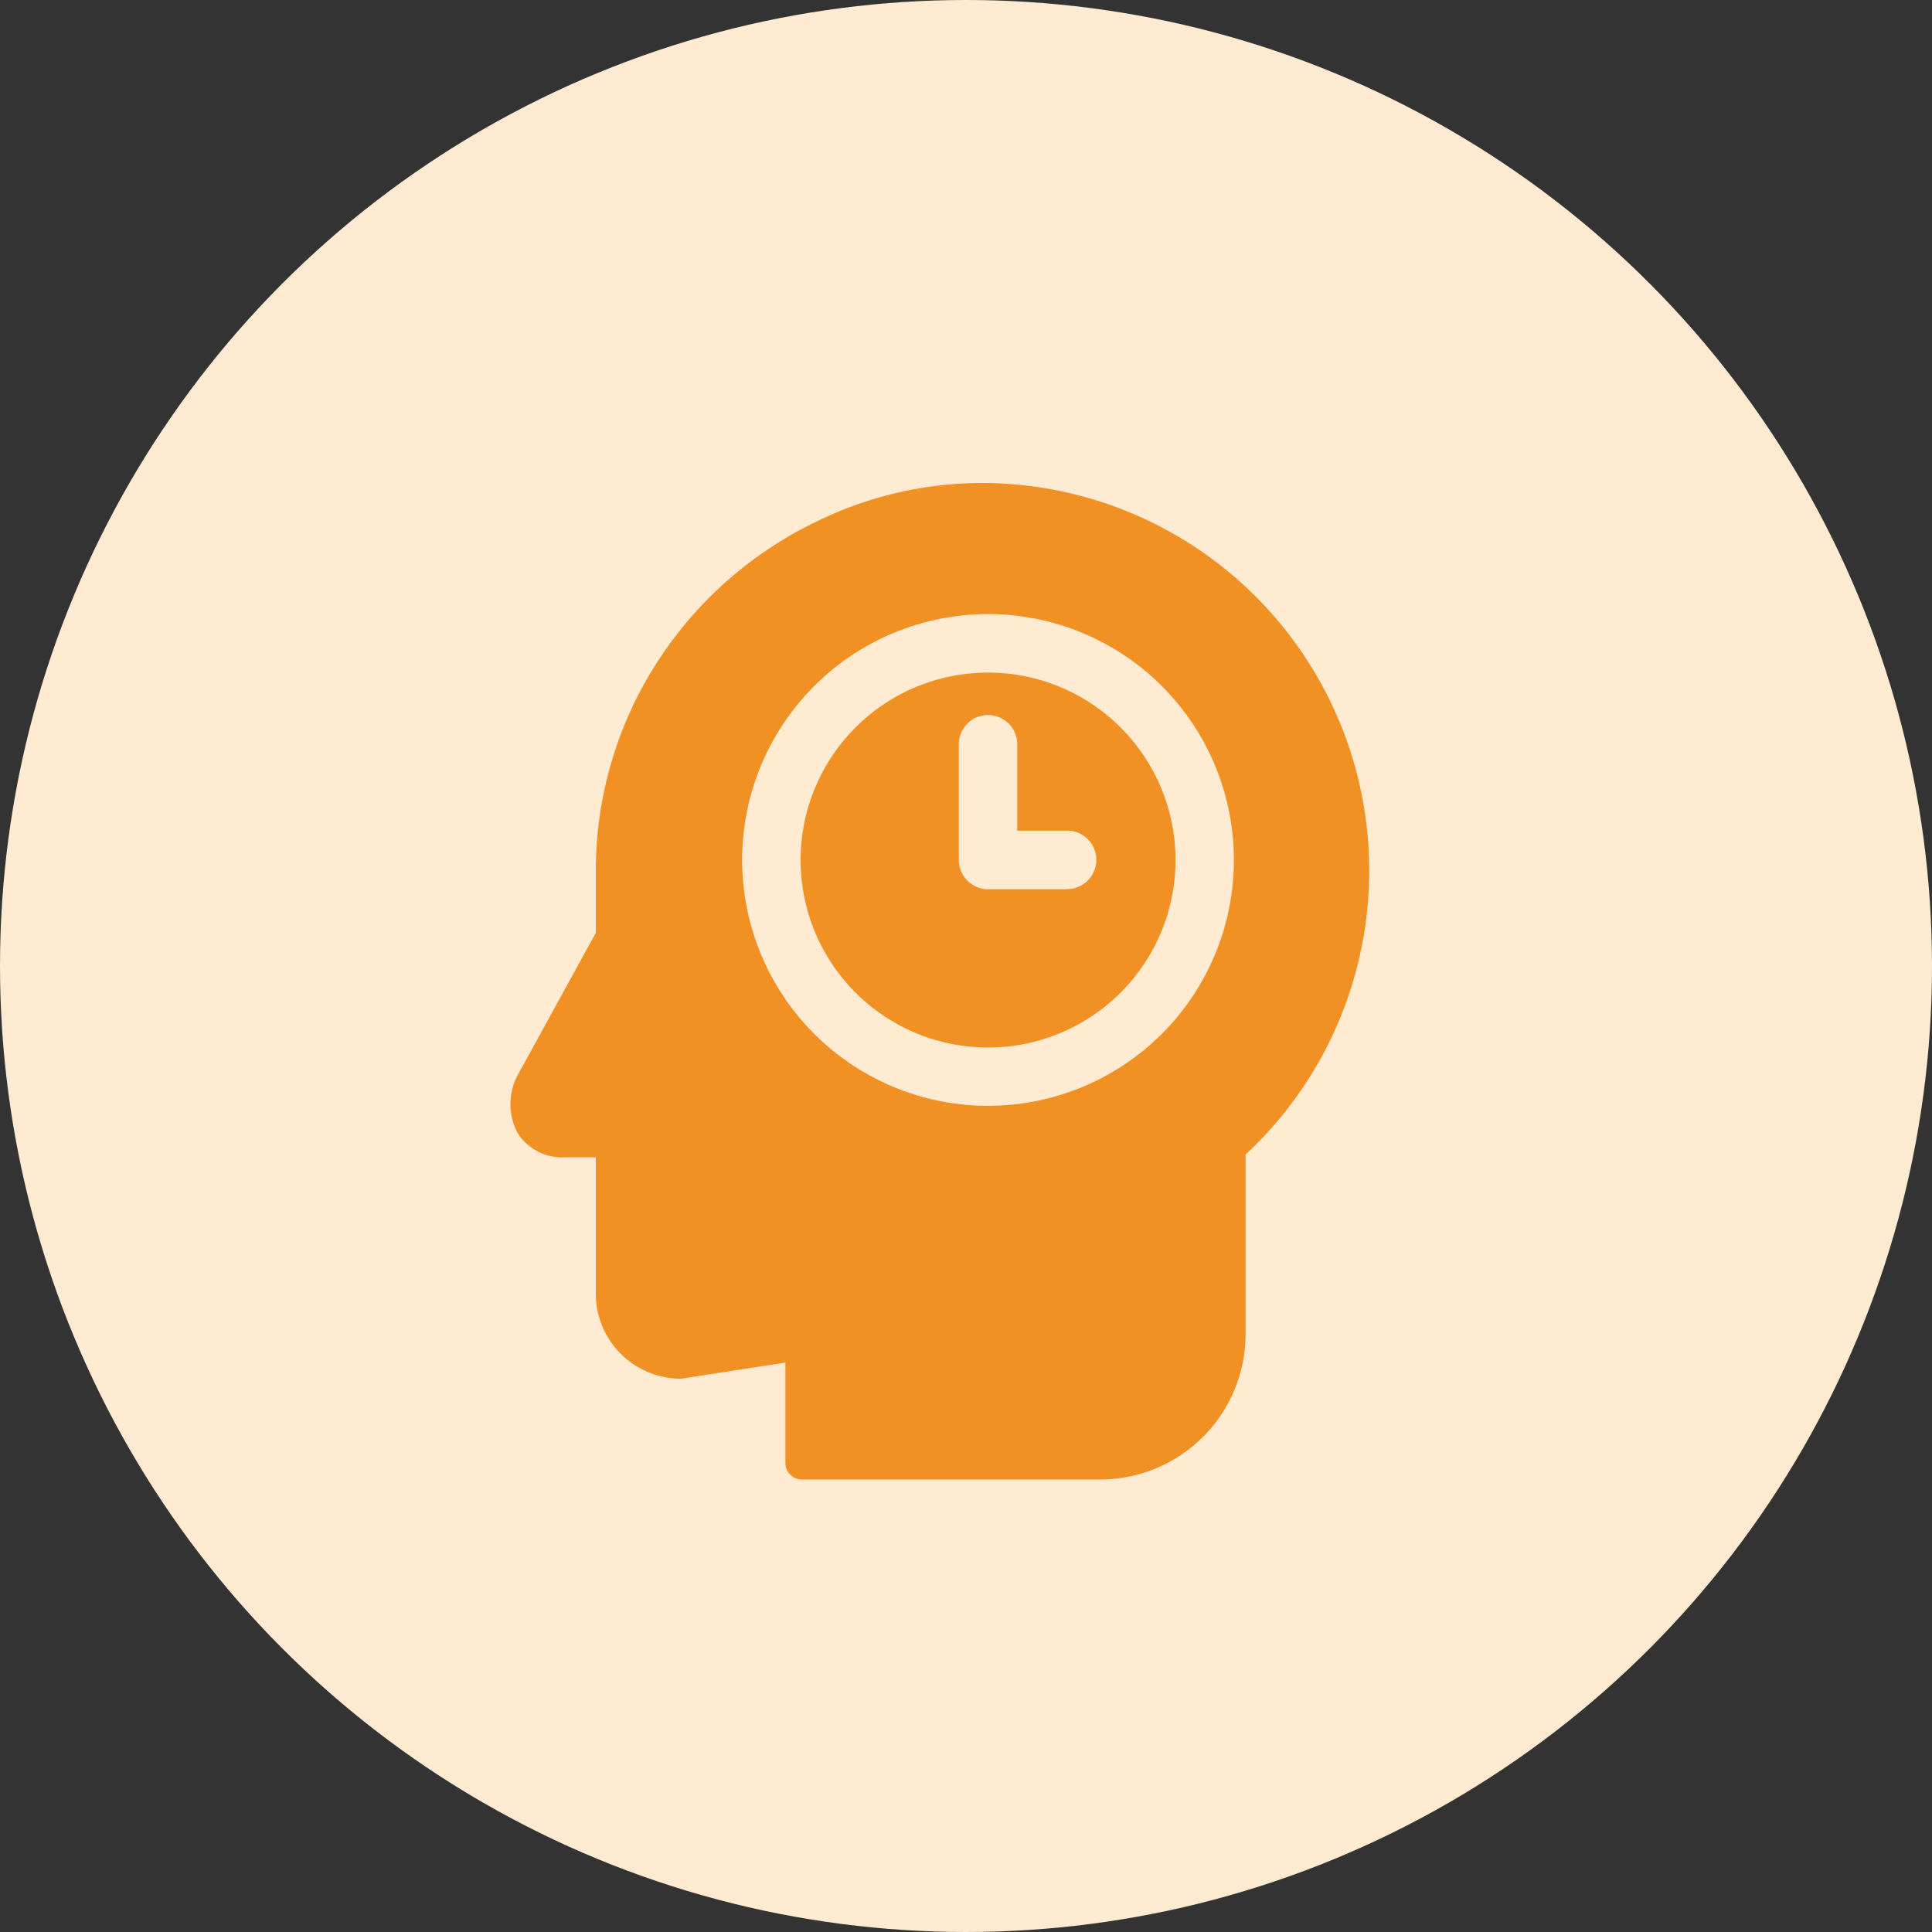 <svg xmlns="http://www.w3.org/2000/svg" width="38" height="38" viewBox="0 0 38 38">
  <rect x="0" y="0" width="38" height="38" fill="#333333" stroke="none"/>
  <g id="Group_1433" data-name="Group 1433" transform="translate(-0.25)">
    <circle id="Ellipse_5" data-name="Ellipse 5" cx="19" cy="19" r="19" transform="translate(0.25 0)" fill="#ffead2"/>
    <g id="time" transform="translate(10.29 9.5)">
      <path id="Path_251" data-name="Path 251" d="M188.17,97.36a3.687,3.687,0,1,0,3.687,3.687,3.687,3.687,0,0,0-3.687-3.687Zm1.532,4.261H188.17a.575.575,0,0,1-.575-.575v-2.3a.575.575,0,0,1,1.149,0v1.723h.957a.575.575,0,1,1,0,1.149Z" transform="translate(-178.776 -93.631)" fill="#f19123"/>
      <path id="Path_252" data-name="Path 252" d="M44.806,0a7.4,7.4,0,0,0-3.239.735A7.679,7.679,0,0,0,38.4,3.5a7.568,7.568,0,0,0-1.223,4.133V8.848L35.666,11.6a1.209,1.209,0,0,0-.024,1.188,1.029,1.029,0,0,0,.914.475h.621v2.678a1.674,1.674,0,0,0,1.667,1.676h.015l2.047-.317v1.974a.325.325,0,0,0,.325.326H47.1a2.861,2.861,0,0,0,2.857-2.859V13.208A7.625,7.625,0,0,0,44.806,0Zm.086,12.25a4.836,4.836,0,1,1,4.835-4.836,4.835,4.835,0,0,1-4.835,4.836Z" transform="translate(-35.498 0)" fill="#f19123"/>
    </g>
  </g>
</svg>
